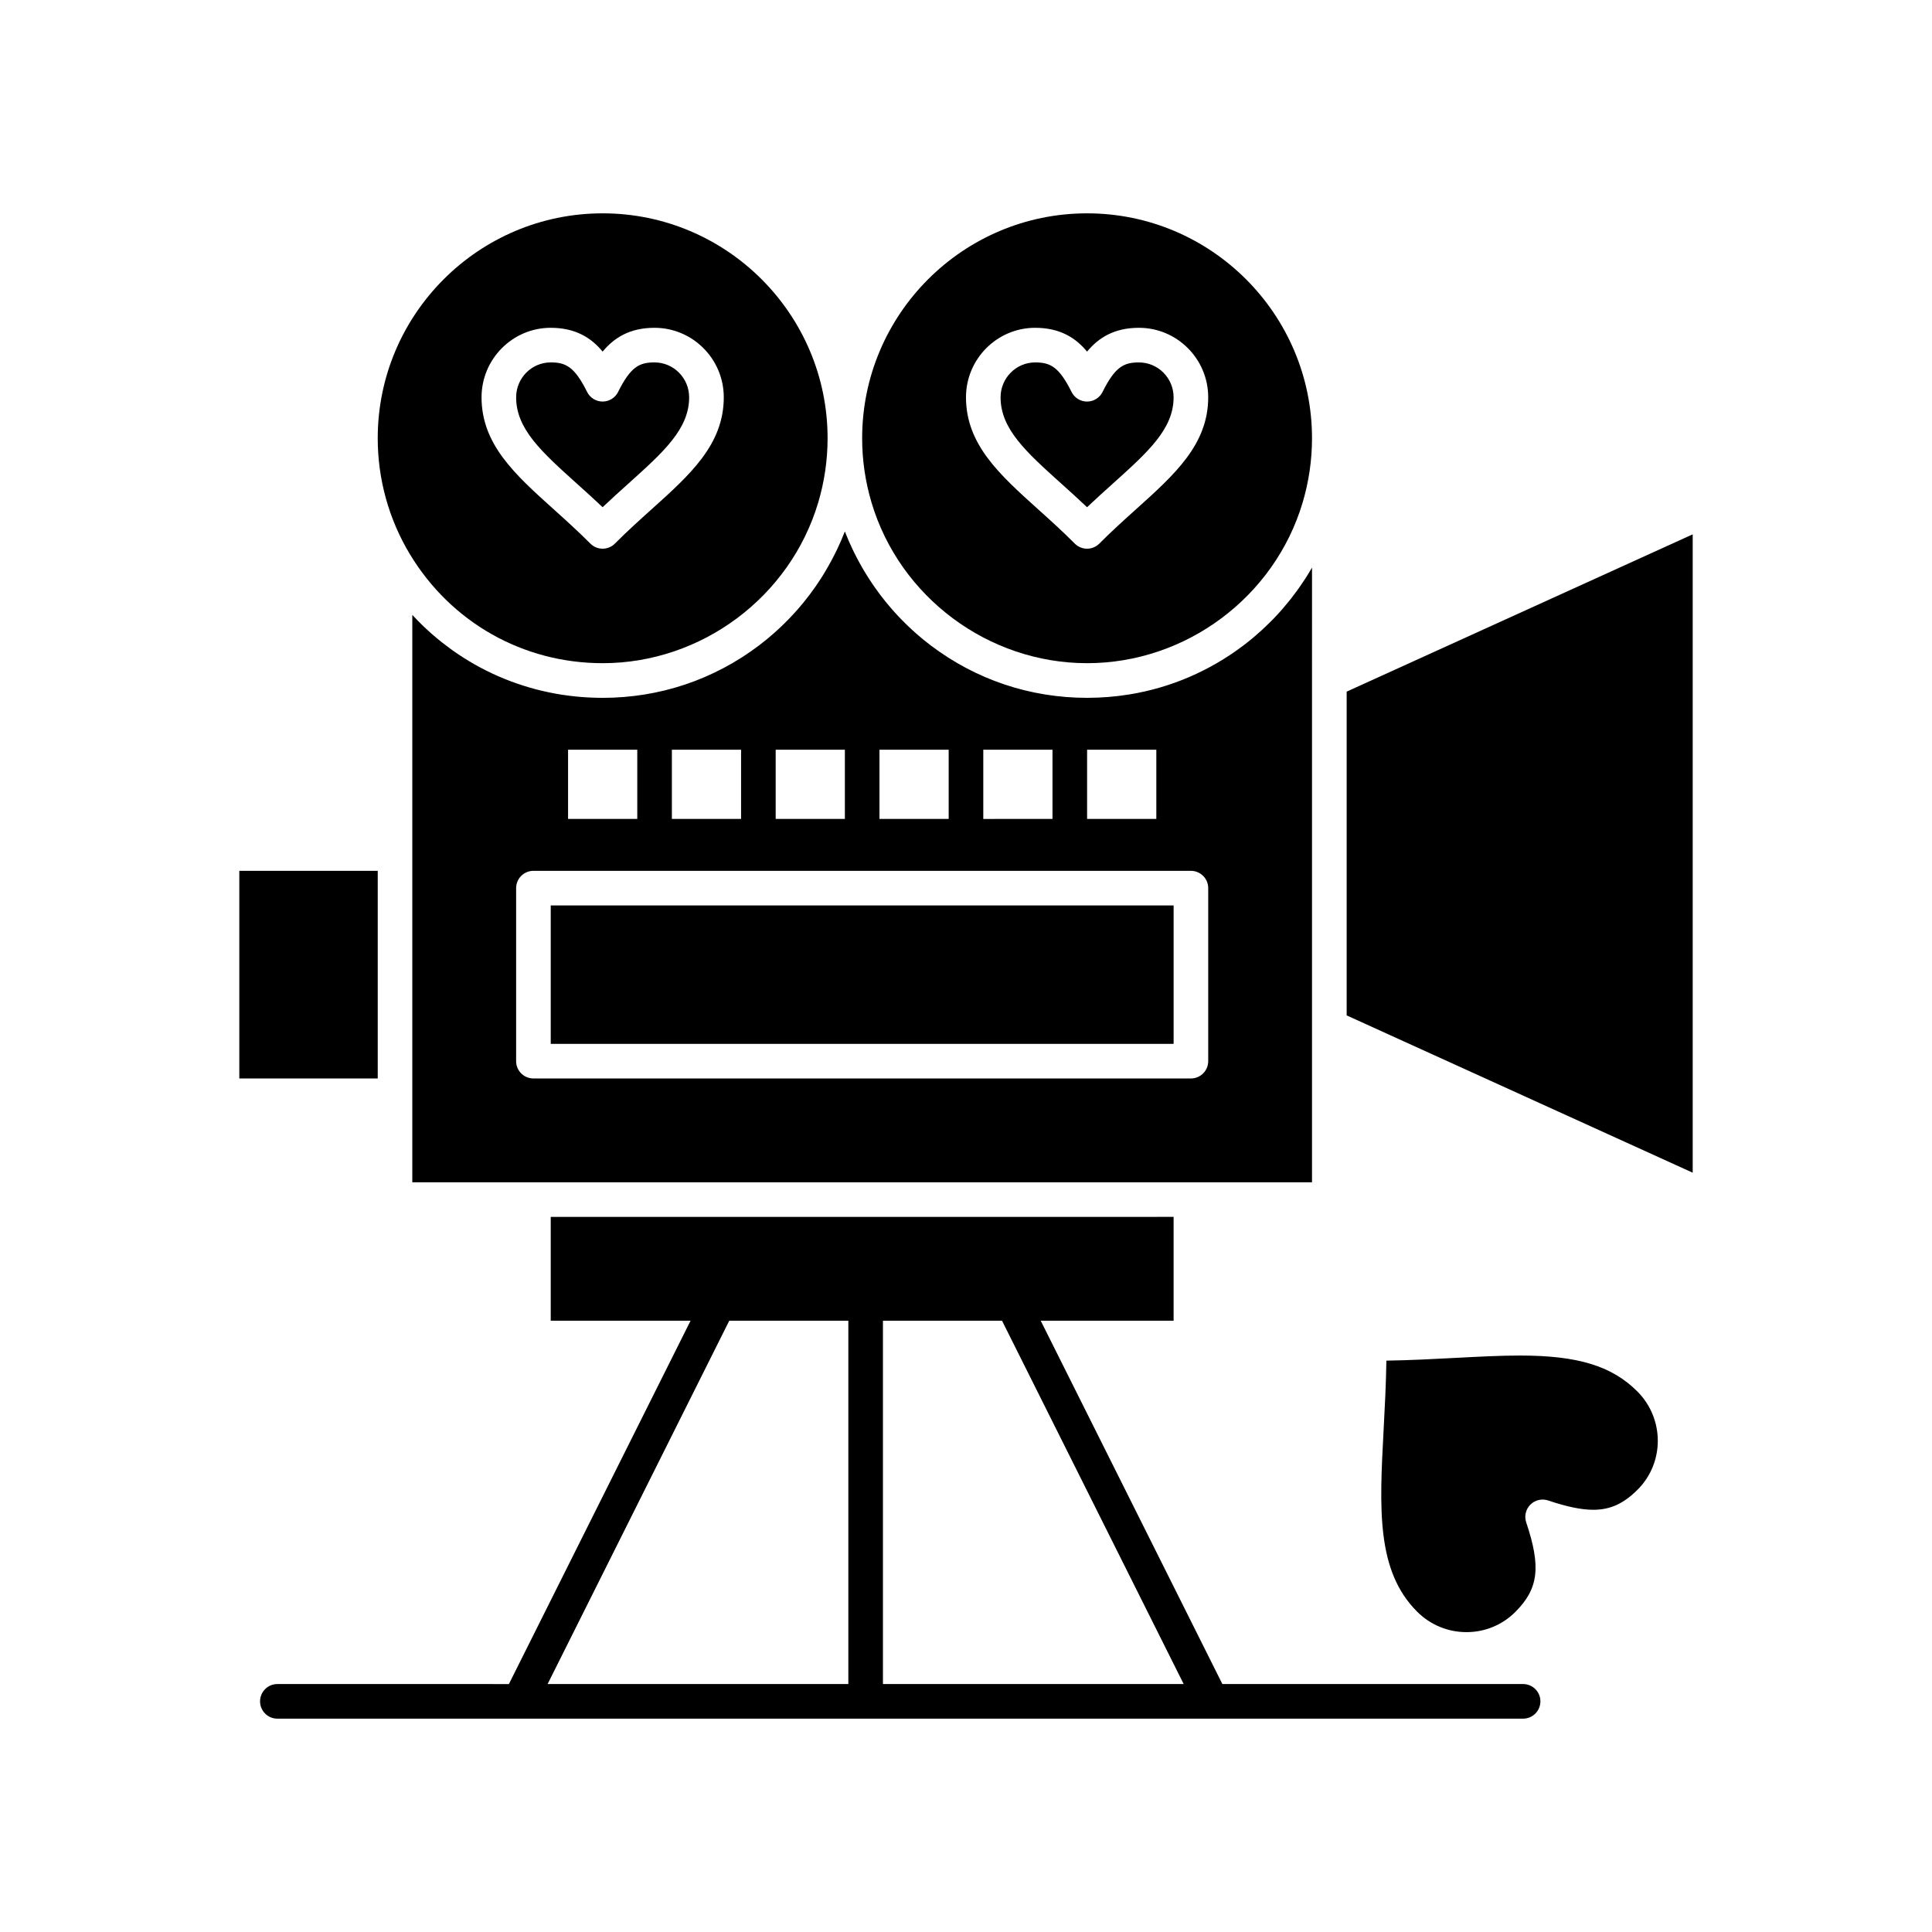 <?xml version="1.0" encoding="UTF-8"?>
<!-- Uploaded to: SVG Repo, www.svgrepo.com, Generator: SVG Repo Mixer Tools -->
<svg fill="#000000" width="800px" height="800px" version="1.1" viewBox="144 144 512 512" xmlns="http://www.w3.org/2000/svg">
 <g>
  <path d="m296.85 272.14c2.234 2.008 4.519 4.066 6.848 6.277 2.336-2.219 4.629-4.281 6.867-6.293 9.328-8.387 16.066-14.445 16.066-22.836 0-5.098-4.117-9.246-9.184-9.246-3.977 0-6.316 1.129-9.645 7.828-0.773 1.559-2.363 2.543-4.106 2.543-1.742 0-3.332-0.984-4.106-2.543-3.332-6.699-5.668-7.828-9.645-7.828-5.055 0-9.164 4.148-9.164 9.246-0.004 8.395 6.738 14.461 16.066 22.852z"/>
  <path d="m289.95 383.95h165.07v36.684h-165.07z"/>
  <path d="m207.42 374.78h36.684v55.023h-36.684z"/>
  <path d="m303.71 319.75c26.172 0 49.66-17.508 57.125-42.574 1.648-5.535 2.484-11.266 2.484-17.031 0-32.867-26.742-59.609-59.609-59.609-32.867 0-59.609 26.738-59.609 59.609 0 10.844 2.941 21.461 8.512 30.707 10.906 18.094 30.004 28.898 51.098 28.898zm-13.758-88.879c6.535 0 10.711 2.625 13.75 6.309 3.039-3.68 7.215-6.309 13.75-6.309 10.121 0 18.355 8.262 18.355 18.418 0 12.477-8.855 20.438-19.105 29.656-3.176 2.856-6.461 5.809-9.746 9.113-0.859 0.863-2.031 1.352-3.254 1.352-1.219 0-2.391-0.488-3.254-1.352-3.281-3.301-6.559-6.25-9.73-9.102-10.254-9.223-19.105-17.188-19.105-29.668 0.004-10.156 8.23-18.418 18.34-18.418z"/>
  <path d="m425.23 272.14c2.234 2.008 4.519 4.066 6.852 6.281 2.336-2.219 4.625-4.277 6.867-6.293 9.328-8.387 16.066-14.449 16.066-22.836 0-5.098-4.117-9.246-9.184-9.246-3.981 0-6.316 1.129-9.645 7.828-0.777 1.559-2.363 2.543-4.106 2.543-1.742 0-3.332-0.984-4.106-2.543-3.328-6.699-5.668-7.828-9.645-7.828-5.055 0-9.168 4.148-9.168 9.246 0 8.391 6.742 14.457 16.066 22.848z"/>
  <path d="m362.09 296.45c-0.176 0.281-0.348 0.566-0.531 0.844-0.316 0.488-0.641 0.973-0.969 1.457-0.152 0.227-0.305 0.457-0.461 0.68-0.488 0.699-0.984 1.391-1.5 2.074-0.078 0.102-0.16 0.199-0.234 0.305-0.441 0.578-0.891 1.152-1.348 1.719-0.191 0.234-0.391 0.465-0.582 0.699-0.355 0.426-0.711 0.852-1.078 1.27-0.227 0.258-0.457 0.512-0.688 0.766-0.348 0.383-0.695 0.766-1.055 1.145-0.242 0.258-0.488 0.512-0.734 0.766-0.355 0.367-0.719 0.73-1.086 1.09-0.25 0.246-0.504 0.492-0.758 0.738-0.379 0.363-0.766 0.719-1.156 1.074-0.246 0.227-0.492 0.453-0.746 0.676-0.43 0.379-0.867 0.754-1.309 1.121-0.219 0.184-0.434 0.371-0.652 0.551-0.664 0.543-1.336 1.078-2.023 1.598-12.02 9.102-26.359 13.914-41.473 13.914-1.09 0-2.176-0.035-3.258-0.082-0.227-0.012-0.457-0.02-0.684-0.031-1.051-0.059-2.098-0.137-3.137-0.242-0.176-0.02-0.352-0.039-0.527-0.059-0.957-0.102-1.906-0.227-2.856-0.367-0.164-0.023-0.328-0.047-0.492-0.07-1.023-0.164-2.043-0.348-3.055-0.559l-0.668-0.141c-1.027-0.223-2.051-0.457-3.062-0.723-0.031-0.008-0.066-0.02-0.098-0.027-0.988-0.262-1.969-0.555-2.941-0.859-0.211-0.066-0.422-0.133-0.629-0.199-0.969-0.316-1.934-0.648-2.887-1.004-0.172-0.066-0.34-0.133-0.512-0.199-0.879-0.336-1.75-0.691-2.613-1.066-0.141-0.059-0.277-0.117-0.418-0.176-0.934-0.41-1.855-0.848-2.769-1.301-0.203-0.102-0.402-0.203-0.602-0.305-0.922-0.469-1.836-0.949-2.734-1.461-0.051-0.031-0.102-0.059-0.152-0.09-0.863-0.492-1.715-1.008-2.555-1.539-0.18-0.113-0.359-0.227-0.539-0.34-0.855-0.551-1.699-1.117-2.527-1.707-0.152-0.109-0.305-0.219-0.453-0.328-0.77-0.555-1.531-1.129-2.281-1.719-0.102-0.082-0.211-0.16-0.312-0.242-0.805-0.641-1.594-1.305-2.371-1.984-0.168-0.145-0.332-0.293-0.5-0.441-0.781-0.695-1.547-1.402-2.297-2.133-0.055-0.051-0.105-0.105-0.156-0.16-0.711-0.699-1.406-1.422-2.094-2.152-0.086-0.09-0.176-0.176-0.262-0.27v150.36h238.43v-132.97l0.004-29.93c-0.027 0.047-0.059 0.094-0.086 0.141-0.523 0.898-1.066 1.789-1.625 2.664-0.141 0.215-0.285 0.426-0.426 0.641-0.438 0.664-0.883 1.324-1.344 1.973-0.207 0.293-0.418 0.582-0.633 0.875-0.426 0.582-0.859 1.156-1.301 1.723-0.215 0.277-0.43 0.555-0.652 0.828-0.543 0.672-1.094 1.332-1.66 1.984-0.121 0.141-0.238 0.289-0.363 0.43-0.688 0.781-1.395 1.539-2.117 2.289-0.215 0.223-0.438 0.441-0.656 0.66-0.527 0.531-1.059 1.055-1.602 1.566-0.27 0.254-0.543 0.508-0.816 0.758-0.535 0.488-1.078 0.965-1.625 1.438-0.258 0.223-0.516 0.449-0.777 0.668-0.777 0.648-1.566 1.281-2.371 1.895-0.027 0.02-0.055 0.043-0.082 0.062-9.012 6.828-19.332 11.242-30.305 13.02-3.66 0.594-7.391 0.895-11.168 0.895-15.113 0-29.453-4.812-41.473-13.914-0.684-0.52-1.359-1.055-2.023-1.598-0.219-0.18-0.434-0.367-0.652-0.551-0.441-0.371-0.879-0.742-1.309-1.121-0.25-0.223-0.496-0.449-0.746-0.676-0.391-0.355-0.777-0.711-1.156-1.074-0.254-0.242-0.508-0.488-0.758-0.738-0.363-0.359-0.727-0.723-1.086-1.09-0.246-0.254-0.492-0.508-0.734-0.766-0.355-0.379-0.707-0.762-1.055-1.145-0.23-0.254-0.461-0.508-0.688-0.766-0.363-0.418-0.723-0.844-1.078-1.27-0.195-0.234-0.395-0.465-0.582-0.699-0.461-0.566-0.906-1.141-1.348-1.719-0.078-0.102-0.16-0.199-0.234-0.305-0.512-0.68-1.012-1.375-1.5-2.074-0.156-0.227-0.305-0.453-0.461-0.68-0.328-0.48-0.656-0.965-0.969-1.457-0.18-0.281-0.352-0.562-0.527-0.844-0.277-0.445-0.555-0.895-0.824-1.348-0.18-0.301-0.352-0.605-0.527-0.91-0.254-0.445-0.504-0.891-0.75-1.344-0.168-0.309-0.336-0.621-0.5-0.934-0.238-0.457-0.473-0.922-0.703-1.383-0.152-0.309-0.305-0.613-0.449-0.922-0.234-0.496-0.465-0.996-0.688-1.496-0.125-0.281-0.254-0.562-0.379-0.844-0.27-0.625-0.527-1.258-0.777-1.891-0.062-0.16-0.133-0.32-0.195-0.48-0.008-0.02-0.016-0.039-0.023-0.059-0.008 0.02-0.016 0.039-0.023 0.059-0.062 0.164-0.133 0.32-0.195 0.48-0.25 0.633-0.508 1.266-0.777 1.891-0.121 0.285-0.25 0.562-0.379 0.844-0.223 0.5-0.449 1-0.688 1.496-0.148 0.309-0.301 0.613-0.453 0.922-0.23 0.465-0.461 0.926-0.703 1.383-0.164 0.312-0.332 0.625-0.5 0.934-0.246 0.449-0.492 0.898-0.75 1.344-0.176 0.305-0.348 0.605-0.527 0.91-0.258 0.457-0.531 0.906-0.812 1.355zm-40.035 46.234h18.34v18.34h-18.34zm-27.512 0h18.34v18.34h-18.34zm137.55 0h18.344v18.34h-18.344zm-27.512 0h18.34v18.34l-18.34 0.004zm-27.512 0h18.34v18.34h-18.34zm82.535 32.098c2.531 0 4.586 2.051 4.586 4.586v45.852c0 2.531-2.051 4.586-4.586 4.586h-174.24c-2.531 0-4.586-2.051-4.586-4.586v-45.852c0-2.531 2.051-4.586 4.586-4.586zm-91.703-32.098v18.34h-18.34v-18.34z"/>
  <path d="m500.88 327.29v85.801l91.703 41.684v-169.17z"/>
  <path d="m546.84 503.23c-5.316 0-11.055 0.305-17.129 0.625-5.875 0.309-11.918 0.629-18.305 0.727-0.098 6.398-0.422 12.449-0.734 18.34-1.105 20.852-1.98 37.324 8.871 48.176 3.504 3.504 8.152 5.434 13.09 5.434 4.898 0 9.496-1.902 12.953-5.356 6.144-6.148 6.848-11.914 2.875-23.73-0.555-1.648-0.125-3.473 1.105-4.703 1.23-1.23 3.051-1.66 4.703-1.105 5.016 1.684 8.816 2.469 11.961 2.469 4.5 0 8.023-1.598 11.77-5.348 7.148-7.148 7.106-18.82-0.094-26.023-6.758-6.746-15.758-9.504-31.066-9.504z"/>
  <path d="m432.09 319.75c26.172 0 49.664-17.508 57.125-42.574 1.648-5.535 2.481-11.266 2.481-17.031 0-32.867-26.742-59.609-59.609-59.609-32.867 0-59.609 26.738-59.609 59.609 0 5.766 0.836 11.5 2.484 17.031 7.469 25.066 30.957 42.574 57.129 42.574zm-13.758-88.879c6.535 0 10.711 2.625 13.75 6.309 3.039-3.68 7.215-6.309 13.754-6.309 10.121 0 18.352 8.262 18.352 18.418 0 12.477-8.855 20.438-19.109 29.656-3.176 2.856-6.457 5.809-9.746 9.113-0.859 0.863-2.031 1.352-3.254 1.352-1.223 0-2.391-0.488-3.254-1.352-3.285-3.301-6.559-6.254-9.73-9.102-10.246-9.223-19.098-17.188-19.098-29.668 0-10.156 8.227-18.418 18.336-18.418z"/>
  <path d="m547.64 590.29h-79.699l-48.145-96.293h35.223v-27.512l-165.07 0.004v27.512h37.059l-48.145 96.293-61.359-0.004c-2.531 0-4.586 2.051-4.586 4.586 0 2.531 2.051 4.586 4.586 4.586h64.172 0.016 0.012 183.39 0.016 0.016 82.512c2.531 0 4.586-2.051 4.586-4.586 0.004-2.531-2.051-4.586-4.582-4.586zm-178.82 0h-79.699l48.145-96.293h31.555zm9.168 0v-96.293h31.555l48.145 96.293z"/>
 </g>
</svg>